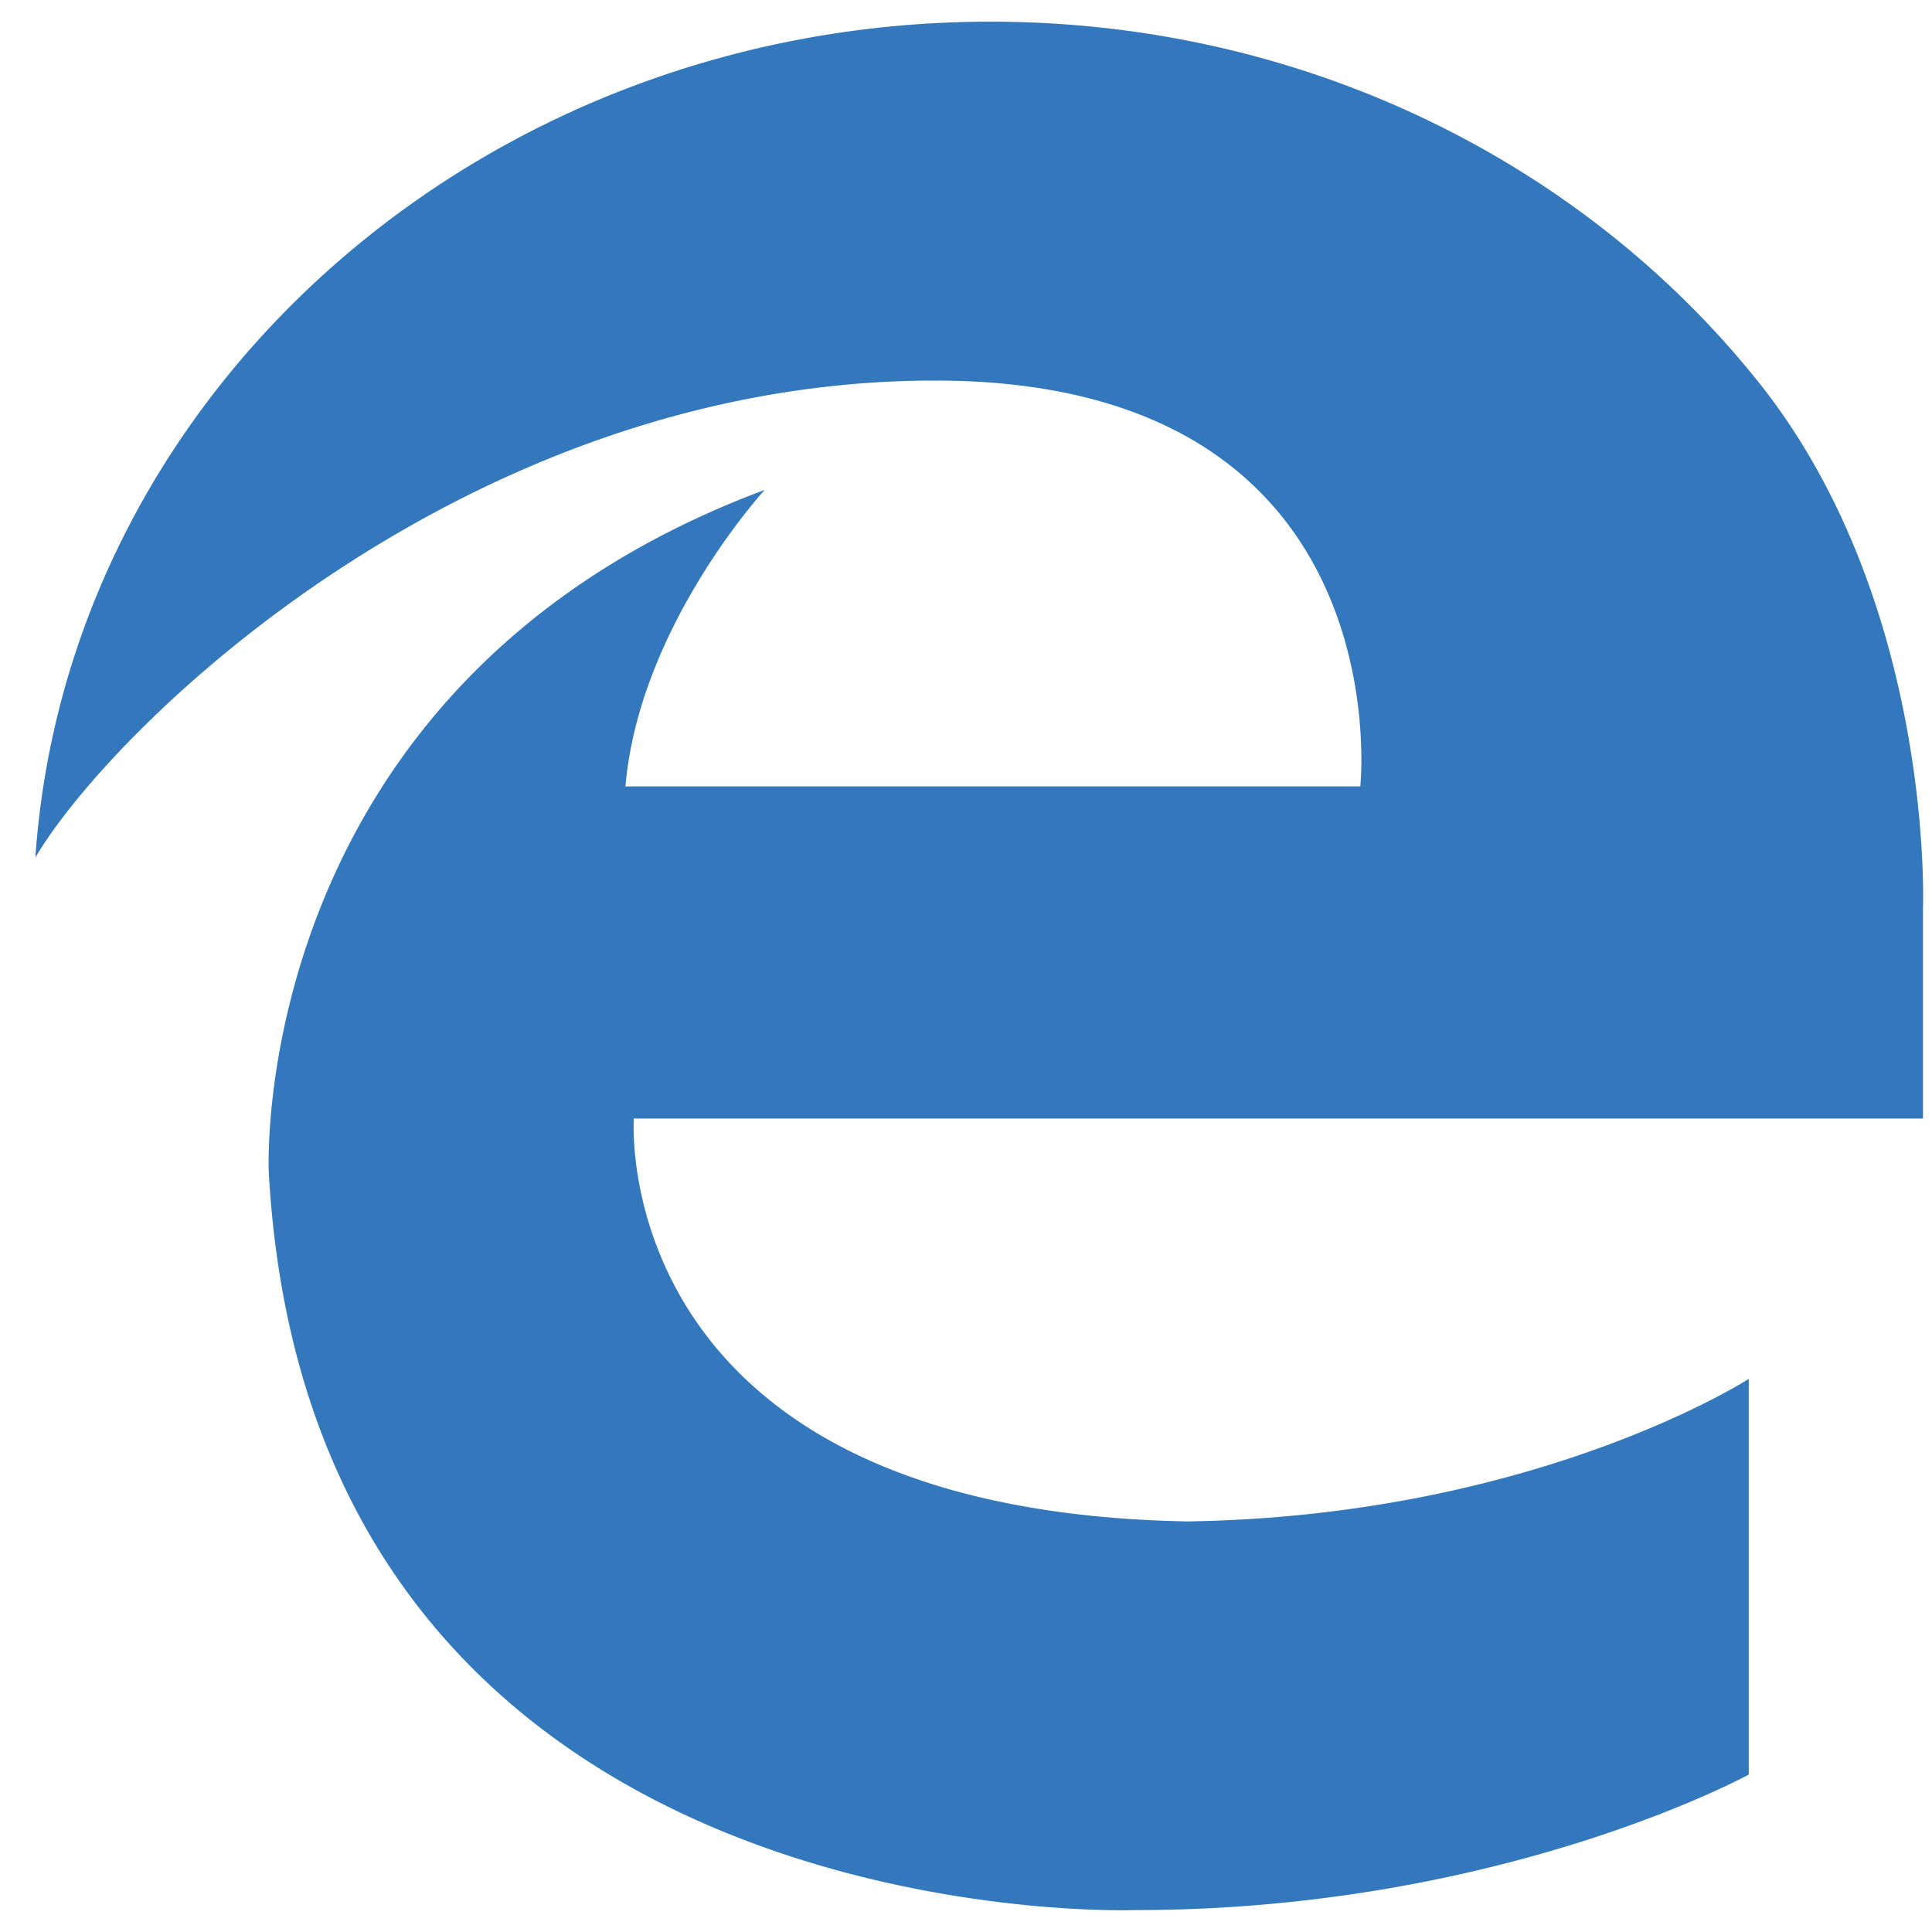<svg xmlns="http://www.w3.org/2000/svg" width="88" height="88" viewBox="0 0 45 44">
    <path fill="#3377BC" fill-rule="nonzero" d="M41.1 8.578a8.856 8.856 0 0 0-.164-.207C36.87 3.292 30.38.005 23.07.005 11.248.005 1.574 8.603.824 19.472 2.625 16.42 10.85 8.364 21.777 8.364c10.925 0 9.907 9.453 9.907 9.453H14.568c.317-3.723 3.243-6.906 3.243-6.906C5.717 15.423 6.26 26.799 6.26 26.799c.295 5.316 2.193 8.992 4.716 11.531 5.977 6.016 15.46 5.66 15.46 5.66 8.54 0 14.296-3.157 14.296-3.157V31.617s-4.946 3.195-13.074 3.32c-13.55-.25-12.895-9.384-12.895-9.384h30.026l.001-.004v-4.892s.268-6.948-3.69-12.079z"/>
</svg>

